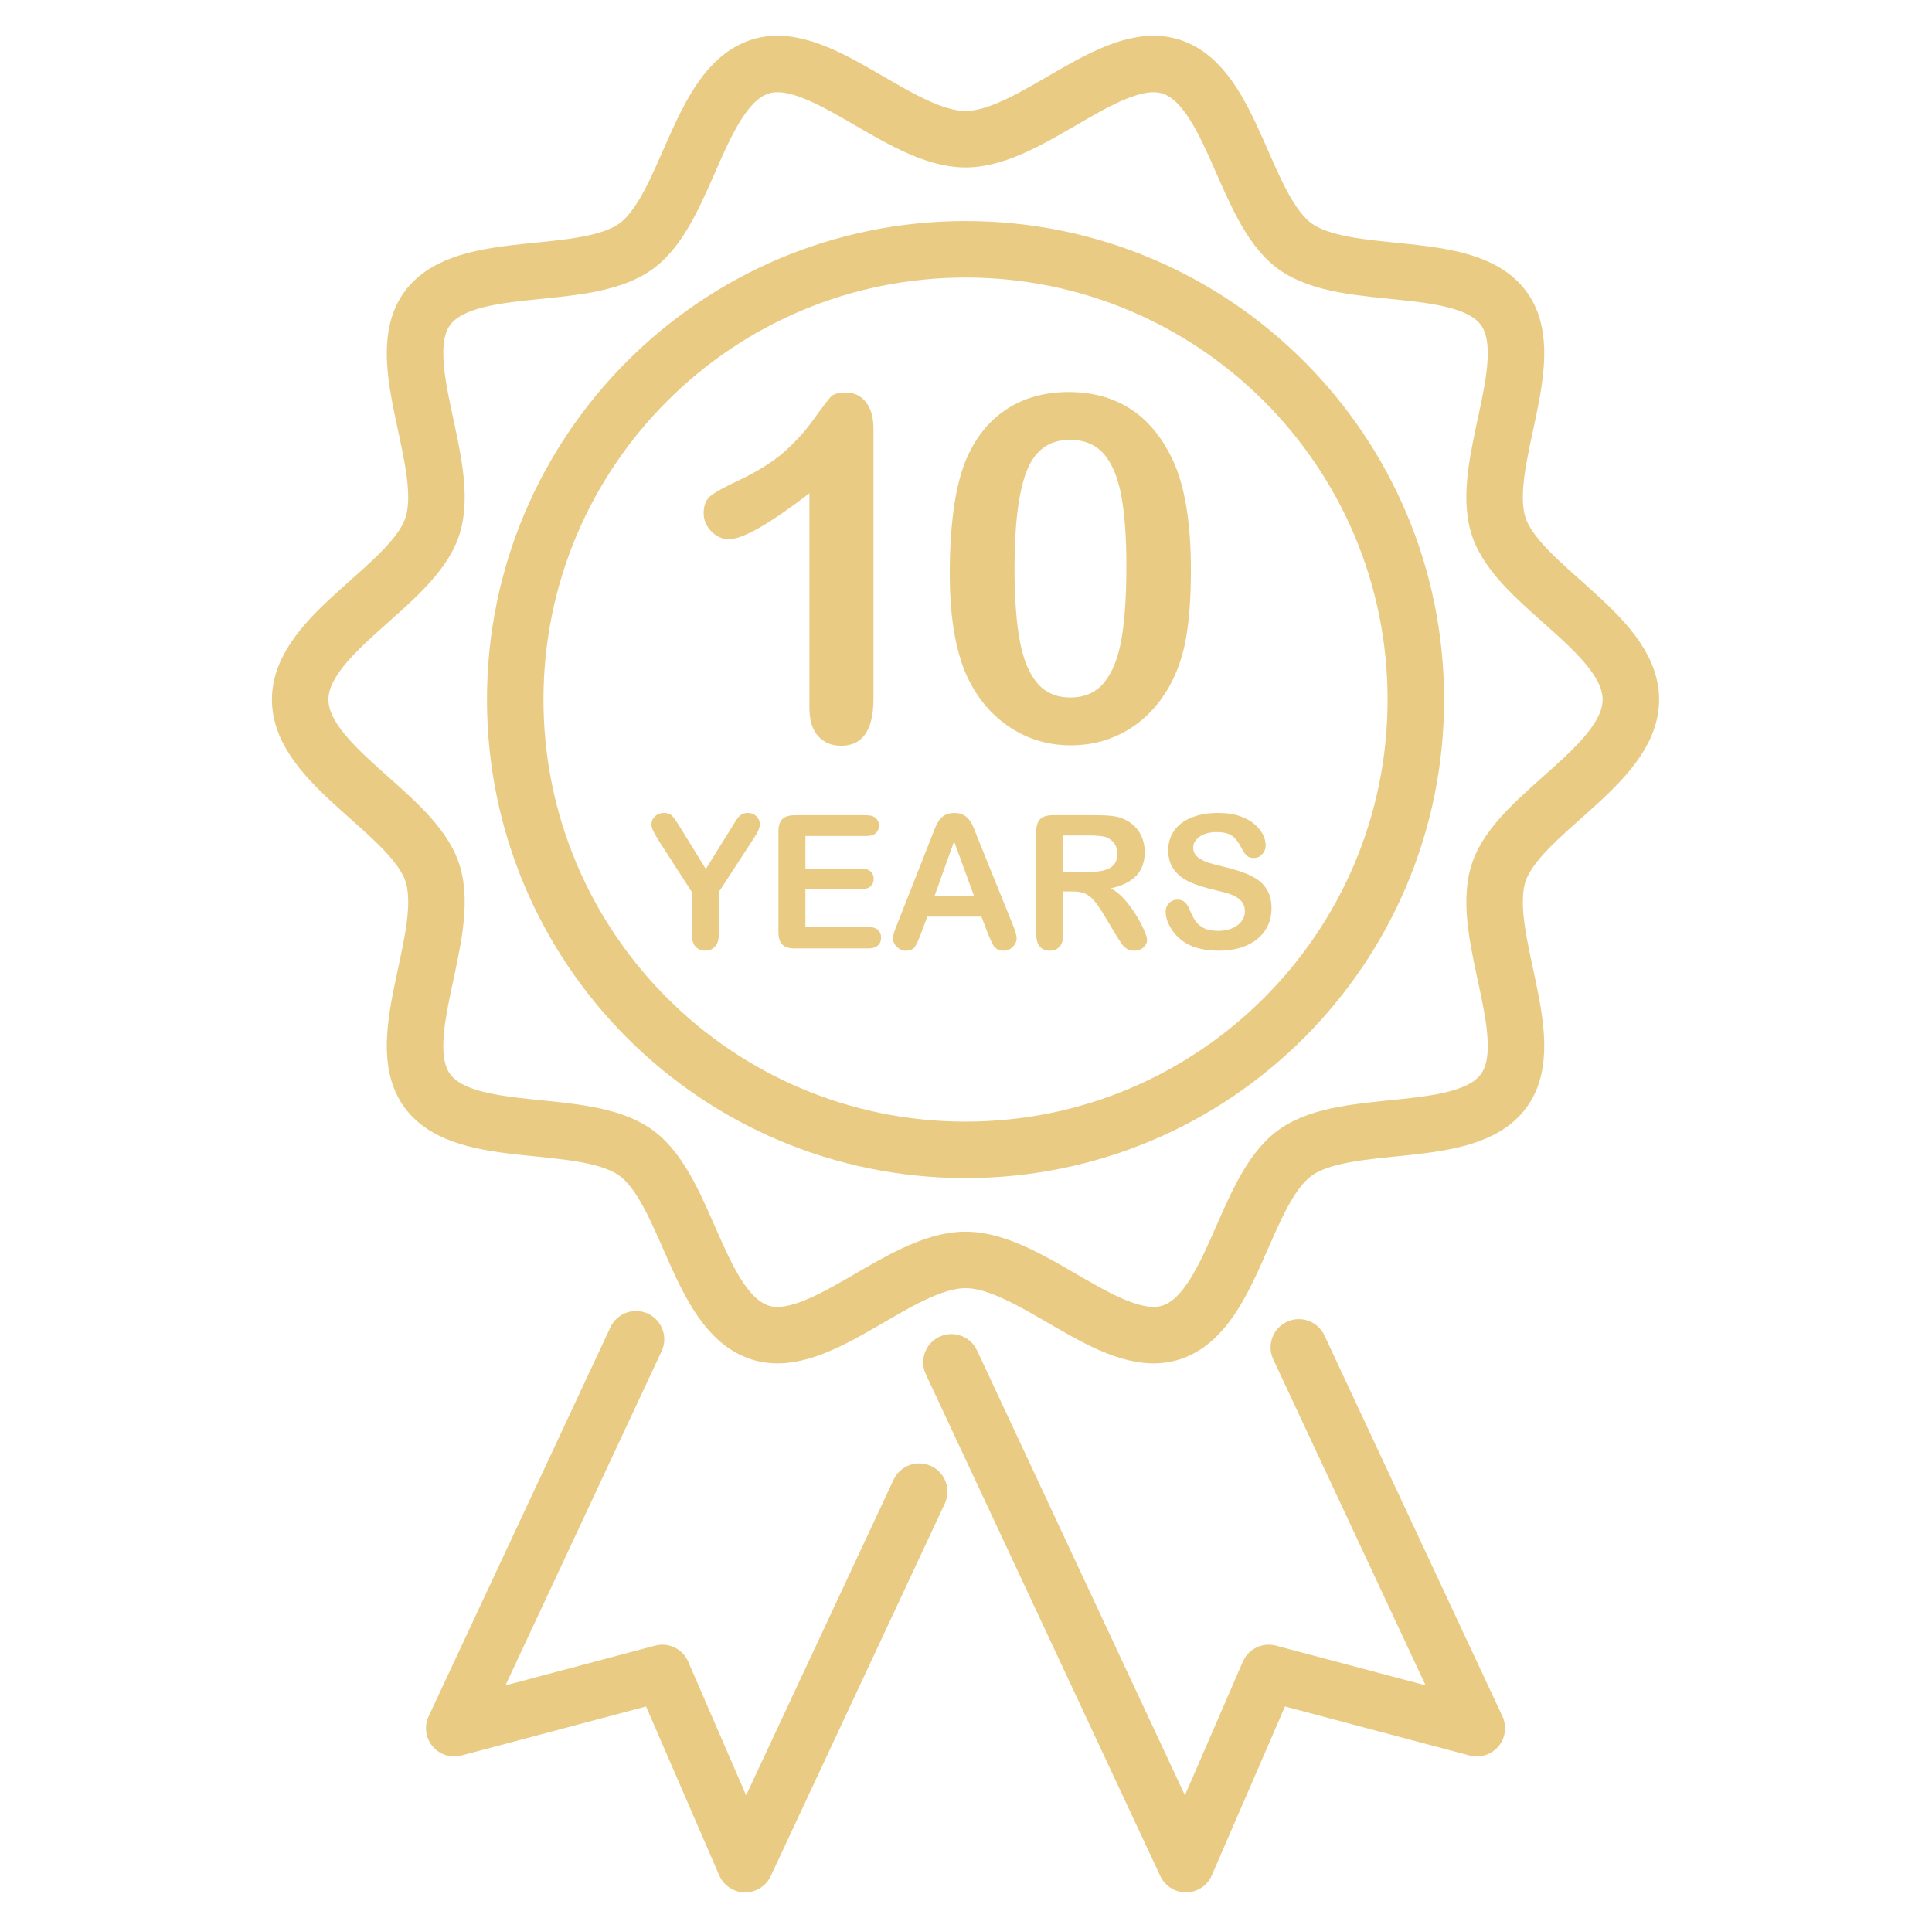<svg xmlns="http://www.w3.org/2000/svg" width="513" height="512" viewBox="0 0 513 512" fill="none"><path d="M256.375 305.339C322.411 305.339 375.945 251.806 375.945 185.769C375.945 119.733 322.411 66.199 256.375 66.199C190.338 66.199 136.805 119.733 136.805 185.769C136.805 251.806 190.338 305.339 256.375 305.339Z" stroke="#E9CB83" stroke-width="15" stroke-miterlimit="10" stroke-linecap="round" stroke-linejoin="round"></path><path d="M433.041 185.767C433.041 203.322 403.079 215.926 397.936 231.766C392.605 248.184 409.251 275.957 399.305 289.622C389.26 303.424 357.636 296.124 343.834 306.169C330.169 316.114 327.396 348.499 310.979 353.829C295.138 358.972 273.93 334.57 256.374 334.57C238.819 334.57 217.611 358.972 201.77 353.829C185.352 348.498 182.579 316.114 168.914 306.169C155.112 296.124 123.488 303.424 113.443 289.622C103.498 275.957 120.143 248.184 114.812 231.766C109.669 215.925 79.707 203.322 79.707 185.766C79.707 168.211 109.669 155.607 114.812 139.767C120.143 123.349 103.497 95.576 113.443 81.911C123.488 68.109 155.112 75.409 168.914 65.364C182.579 55.419 185.352 23.034 201.769 17.704C217.61 12.561 238.819 36.963 256.374 36.963C273.929 36.963 295.137 12.561 310.978 17.704C327.396 23.035 330.169 55.419 343.834 65.364C357.636 75.409 389.26 68.109 399.305 81.911C409.25 95.576 392.605 123.349 397.936 139.767C403.079 155.608 433.041 168.211 433.041 185.767Z" stroke="#E9CB83" stroke-width="15" stroke-miterlimit="10" stroke-linecap="round" stroke-linejoin="round"></path><path d="M252.629 361.764L314.889 495.01L336.886 444.243L392.129 458.92L344.877 357.793" stroke="#E9CB83" stroke-width="15" stroke-miterlimit="10" stroke-linecap="round" stroke-linejoin="round"></path><path d="M244.072 396.102L197.857 495.011L175.86 444.244L120.617 458.921L168.877 355.637" stroke="#E9CB83" stroke-width="15" stroke-miterlimit="10" stroke-linecap="round" stroke-linejoin="round"></path><path d="M214.92 187.907V130.996C204.329 139.127 197.2 143.191 193.531 143.191C191.78 143.191 190.226 142.494 188.872 141.096C187.518 139.7 186.84 138.084 186.84 136.249C186.84 134.122 187.507 132.559 188.841 131.559C190.175 130.558 192.531 129.266 195.908 127.681C200.952 125.305 204.986 122.803 208.01 120.177C211.031 117.55 213.71 114.611 216.046 111.359C218.38 108.107 219.901 106.106 220.611 105.355C221.319 104.605 222.653 104.23 224.613 104.23C226.822 104.23 228.594 105.084 229.928 106.793C231.262 108.503 231.93 110.858 231.93 113.86V185.466C231.93 193.846 229.074 198.036 223.362 198.036C220.819 198.036 218.775 197.181 217.233 195.472C215.691 193.764 214.92 191.243 214.92 187.907Z" fill="#E9CB83"></path><path d="M316.224 151.508C316.224 158.347 315.807 164.226 314.974 169.145C314.139 174.065 312.597 178.526 310.346 182.528C307.51 187.448 303.842 191.243 299.339 193.91C294.836 196.578 289.833 197.913 284.329 197.913C277.991 197.913 272.311 196.121 267.287 192.535C262.263 188.949 258.479 183.988 255.936 177.65C254.643 174.19 253.695 170.364 253.09 166.174C252.486 161.984 252.184 157.449 252.184 152.571C252.184 146.276 252.517 140.606 253.184 135.56C253.851 130.516 254.894 126.179 256.311 122.552C258.771 116.548 262.346 111.973 267.037 108.824C271.727 105.677 277.325 104.102 283.829 104.102C288.123 104.102 292.021 104.801 295.523 106.198C299.026 107.595 302.099 109.637 304.748 112.327C307.395 115.015 309.636 118.341 311.471 122.302C314.639 129.181 316.224 138.918 316.224 151.508ZM299.089 150.258C299.089 142.628 298.629 136.385 297.713 131.528C296.795 126.672 295.252 123.002 293.085 120.521C290.916 118.041 287.914 116.799 284.079 116.799C278.576 116.799 274.75 119.572 272.603 125.117C270.455 130.662 269.382 139.21 269.382 150.758C269.382 158.597 269.84 165.017 270.758 170.02C271.674 175.023 273.217 178.807 275.386 181.371C277.553 183.935 280.492 185.218 284.203 185.218C288.039 185.218 291.04 183.884 293.209 181.215C295.376 178.548 296.898 174.733 297.774 169.771C298.651 164.808 299.089 158.304 299.089 150.258Z" fill="#E9CB83"></path><path d="M183.698 248.085V236.865L175.059 223.472C174.303 222.266 173.769 221.325 173.455 220.649C173.142 219.973 172.984 219.386 172.984 218.888C172.984 218.067 173.302 217.36 173.937 216.764C174.573 216.169 175.357 215.871 176.291 215.871C177.271 215.871 178.016 216.148 178.522 216.703C179.029 217.259 179.789 218.364 180.802 220.021L187.413 230.758L194.098 220.021C194.499 219.362 194.837 218.806 195.112 218.356C195.385 217.906 195.686 217.484 196.016 217.089C196.346 216.694 196.712 216.393 197.114 216.184C197.516 215.975 198.008 215.871 198.587 215.871C199.487 215.871 200.239 216.165 200.843 216.752C201.447 217.339 201.748 218.019 201.748 218.791C201.748 219.418 201.595 220.046 201.289 220.673C200.983 221.3 200.461 222.169 199.721 223.279L190.866 236.864V248.084C190.866 249.549 190.528 250.643 189.852 251.366C189.176 252.089 188.316 252.452 187.27 252.452C186.208 252.452 185.348 252.094 184.688 251.378C184.028 250.663 183.698 249.565 183.698 248.085Z" fill="#E9CB83"></path><path d="M230.005 222.002H213.862V230.689H228.726C229.82 230.689 230.636 230.935 231.175 231.425C231.713 231.916 231.983 232.563 231.983 233.367C231.983 234.171 231.718 234.827 231.187 235.334C230.656 235.841 229.835 236.094 228.726 236.094H213.862V246.156H230.56C231.685 246.156 232.534 246.418 233.105 246.94C233.676 247.462 233.962 248.159 233.962 249.027C233.962 249.864 233.676 250.544 233.105 251.066C232.534 251.588 231.685 251.85 230.56 251.85H211.086C209.525 251.85 208.404 251.504 207.721 250.813C207.036 250.121 206.695 249.002 206.695 247.459V220.868C206.695 219.839 206.848 218.998 207.154 218.347C207.46 217.695 207.938 217.221 208.59 216.923C209.242 216.625 210.074 216.477 211.087 216.477H230.005C231.148 216.477 231.996 216.73 232.551 217.237C233.106 217.744 233.384 218.407 233.384 219.227C233.384 220.064 233.106 220.736 232.551 221.243C231.996 221.75 231.147 222.002 230.005 222.002Z" fill="#E9CB83"></path><path d="M262.291 247.845L260.603 243.406H246.221L244.533 247.942C243.873 249.712 243.31 250.906 242.844 251.525C242.378 252.144 241.614 252.455 240.552 252.455C239.651 252.455 238.855 252.125 238.162 251.466C237.471 250.806 237.125 250.058 237.125 249.222C237.125 248.74 237.205 248.241 237.366 247.726C237.527 247.211 237.792 246.496 238.162 245.579L247.211 222.607C247.469 221.947 247.778 221.155 248.141 220.23C248.502 219.305 248.889 218.537 249.299 217.925C249.709 217.313 250.247 216.82 250.915 216.442C251.583 216.064 252.407 215.875 253.389 215.875C254.386 215.875 255.218 216.064 255.886 216.442C256.554 216.82 257.093 217.306 257.503 217.901C257.913 218.497 258.259 219.136 258.54 219.82C258.821 220.504 259.18 221.417 259.614 222.558L268.855 245.385C269.58 247.122 269.941 248.385 269.941 249.173C269.941 249.993 269.599 250.746 268.916 251.43C268.233 252.114 267.408 252.455 266.442 252.455C265.88 252.455 265.396 252.354 264.995 252.153C264.593 251.952 264.255 251.678 263.981 251.333C263.707 250.988 263.414 250.456 263.1 249.74C262.786 249.024 262.516 248.392 262.291 247.845ZM248.103 238.024H258.671L253.338 223.425L248.103 238.024Z" fill="#E9CB83"></path><path d="M284.827 236.72H282.318V248.085C282.318 249.581 281.988 250.684 281.329 251.392C280.669 252.099 279.808 252.454 278.747 252.454C277.604 252.454 276.72 252.084 276.093 251.344C275.465 250.605 275.152 249.519 275.152 248.086V220.868C275.152 219.323 275.498 218.206 276.19 217.514C276.881 216.823 278 216.477 279.544 216.477H291.198C292.806 216.477 294.182 216.545 295.325 216.682C296.467 216.819 297.497 217.096 298.413 217.514C299.523 217.981 300.505 218.648 301.357 219.517C302.209 220.386 302.857 221.395 303.299 222.545C303.741 223.695 303.963 224.914 303.963 226.2C303.963 228.839 303.218 230.946 301.731 232.522C300.243 234.099 297.987 235.216 294.962 235.876C296.233 236.552 297.447 237.549 298.606 238.868C299.764 240.186 300.797 241.591 301.707 243.078C302.616 244.566 303.324 245.91 303.831 247.108C304.338 248.306 304.591 249.13 304.591 249.581C304.591 250.048 304.442 250.511 304.145 250.969C303.847 251.428 303.441 251.789 302.926 252.055C302.411 252.321 301.816 252.453 301.141 252.453C300.336 252.453 299.661 252.264 299.114 251.886C298.567 251.508 298.096 251.03 297.703 250.45C297.308 249.871 296.773 249.018 296.098 247.892L293.227 243.114C292.198 241.361 291.276 240.026 290.464 239.109C289.652 238.192 288.827 237.564 287.99 237.226C287.153 236.888 286.097 236.72 284.827 236.72ZM288.929 221.856H282.318V231.58H288.736C290.458 231.58 291.905 231.432 293.08 231.134C294.254 230.837 295.151 230.33 295.77 229.614C296.389 228.898 296.699 227.913 296.699 226.658C296.699 225.677 296.45 224.812 295.951 224.064C295.452 223.316 294.761 222.756 293.876 222.386C293.039 222.033 291.39 221.856 288.929 221.856Z" fill="#E9CB83"></path><path d="M337.624 241.231C337.624 243.371 337.073 245.293 335.972 246.998C334.869 248.704 333.257 250.039 331.134 251.004C329.01 251.97 326.492 252.452 323.581 252.452C320.09 252.452 317.21 251.792 314.942 250.473C313.333 249.524 312.026 248.257 311.021 246.672C310.015 245.088 309.512 243.547 309.512 242.051C309.512 241.183 309.814 240.439 310.417 239.82C311.02 239.201 311.788 238.89 312.722 238.89C313.478 238.89 314.117 239.131 314.64 239.615C315.162 240.097 315.609 240.813 315.979 241.762C316.429 242.888 316.917 243.829 317.439 244.585C317.961 245.341 318.698 245.964 319.647 246.455C320.596 246.945 321.843 247.19 323.387 247.19C325.51 247.19 327.236 246.696 328.563 245.707C329.89 244.718 330.553 243.482 330.553 242.003C330.553 240.828 330.196 239.875 329.48 239.144C328.764 238.412 327.839 237.853 326.705 237.466C325.571 237.08 324.055 236.67 322.157 236.236C319.615 235.641 317.488 234.945 315.774 234.149C314.061 233.353 312.702 232.267 311.696 230.891C310.691 229.516 310.188 227.807 310.188 225.764C310.188 223.818 310.719 222.088 311.781 220.576C312.843 219.064 314.379 217.902 316.389 217.09C318.399 216.278 320.765 215.871 323.484 215.871C325.656 215.871 327.534 216.141 329.118 216.68C330.703 217.219 332.017 217.935 333.063 218.827C334.109 219.719 334.873 220.657 335.356 221.638C335.838 222.619 336.08 223.577 336.08 224.51C336.08 225.363 335.778 226.13 335.175 226.814C334.572 227.499 333.82 227.84 332.919 227.84C332.099 227.84 331.475 227.635 331.049 227.224C330.622 226.814 330.16 226.143 329.661 225.209C329.017 223.874 328.246 222.832 327.345 222.084C326.444 221.337 324.996 220.963 323.002 220.963C321.151 220.963 319.659 221.369 318.525 222.181C317.391 222.993 316.824 223.971 316.824 225.113C316.824 225.822 317.017 226.432 317.403 226.947C317.789 227.463 318.32 227.905 318.996 228.274C319.672 228.644 320.355 228.934 321.047 229.143C321.739 229.352 322.881 229.658 324.474 230.06C326.468 230.527 328.274 231.041 329.891 231.604C331.508 232.167 332.883 232.851 334.017 233.655C335.152 234.46 336.036 235.477 336.671 236.708C337.306 237.939 337.624 239.446 337.624 241.231Z" fill="#E9CB83"></path></svg>